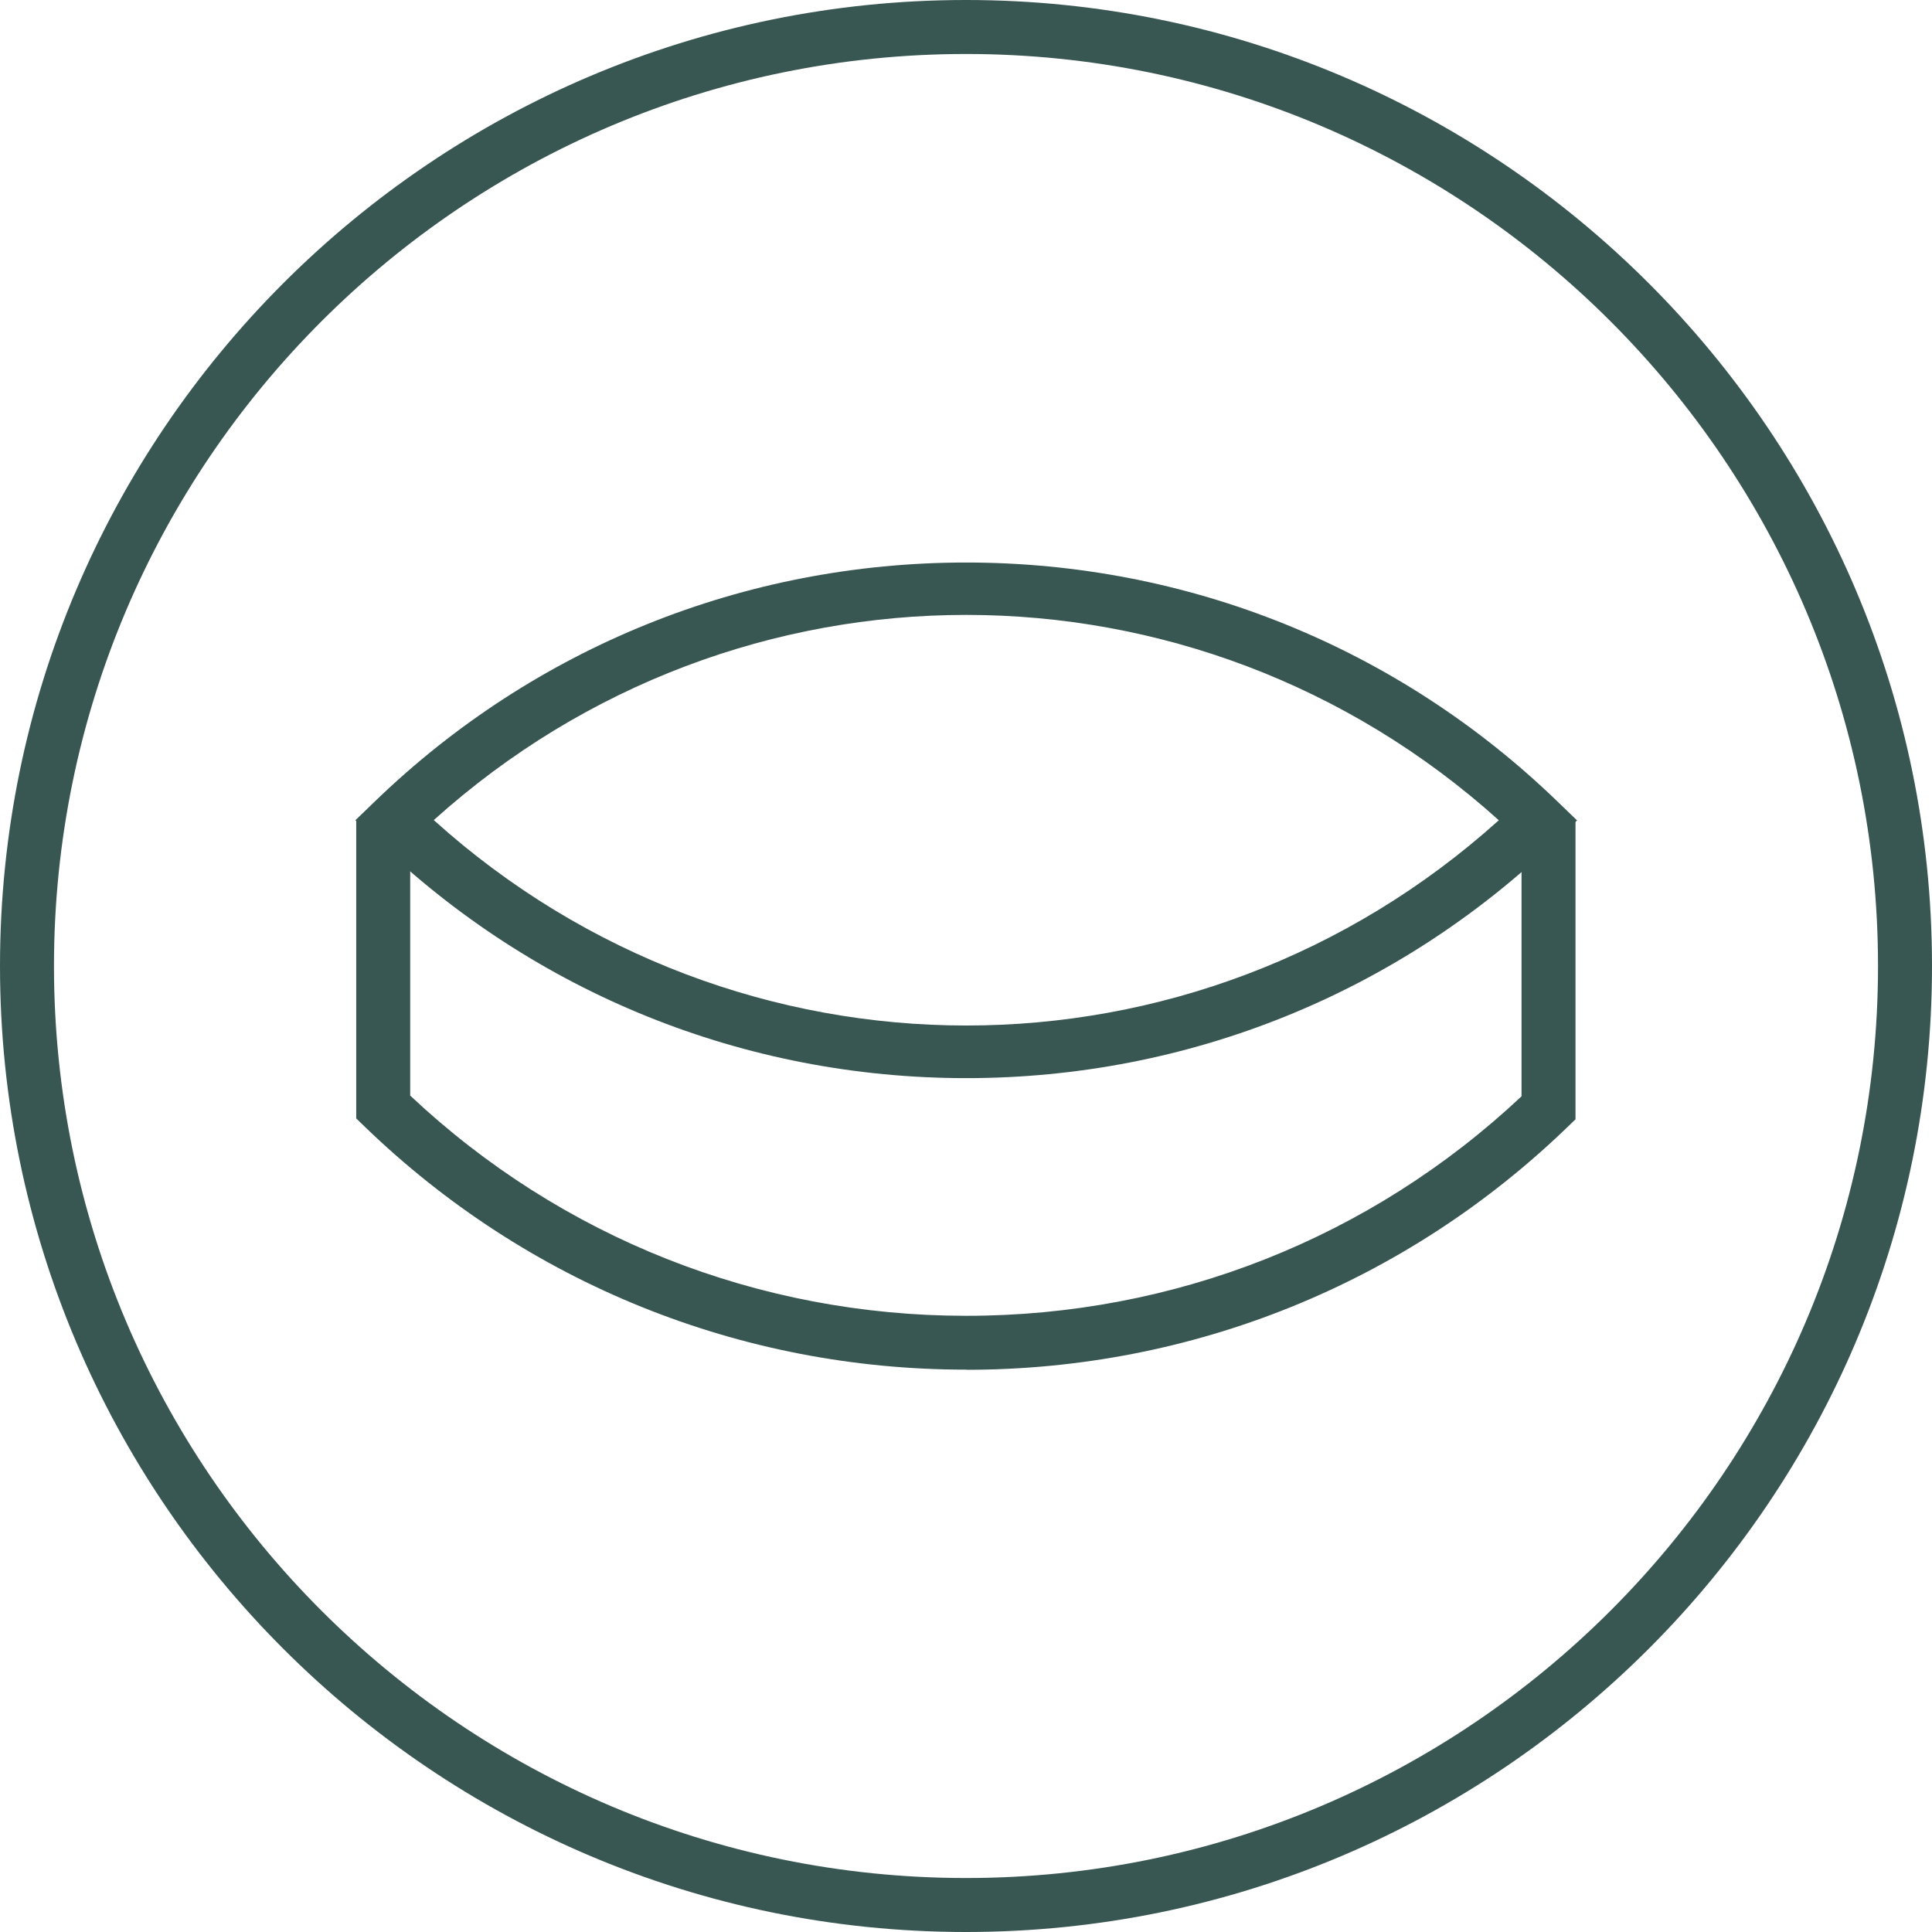 <svg width="50" height="50" viewBox="0 0 50 50" fill="none" xmlns="http://www.w3.org/2000/svg">
<g id="Layer_1" clip-path="url(#clip0_2032_1463)">
<path id="Vector" d="M25.011 35.446H24.996C19.156 35.446 13.626 33.208 9.432 29.151L9.219 28.945V21.225H10.616V28.354C14.521 32.028 19.618 34.05 24.996 34.053H25.011C30.385 34.053 35.475 32.039 39.377 28.372V21.246H40.774V28.967L40.561 29.173C36.37 33.219 30.847 35.45 25.011 35.45V35.446Z" fill="#395752"/>
<path id="Vector_2" d="M25.007 27.902C19.268 27.902 13.839 25.708 9.717 21.73L9.197 21.228L9.717 20.726C13.839 16.749 19.268 14.558 25.004 14.558C30.743 14.558 36.172 16.752 40.294 20.73L40.814 21.232L40.294 21.733C36.172 25.711 30.743 27.902 25.007 27.902ZM11.226 21.224C19.087 28.31 30.923 28.314 38.789 21.228C30.927 14.143 19.087 14.143 11.226 21.224Z" fill="#395752"/>
<path id="Vector_3" d="M25 50C11.215 50 0 38.785 0 25C0 11.215 11.215 0 25 0C38.785 0 50 11.215 50 25C50 38.785 38.785 50 25 50ZM25 1.397C11.984 1.397 1.397 11.984 1.397 25C1.397 38.016 11.984 48.603 25 48.603C38.016 48.603 48.603 38.016 48.603 25C48.603 11.984 38.016 1.397 25 1.397Z" fill="#395752"/>
</g>
<defs>
<clipPath id="clip0_2032_1463">
<rect width="50" height="50" fill="white"/>
</clipPath>
</defs>
</svg>
